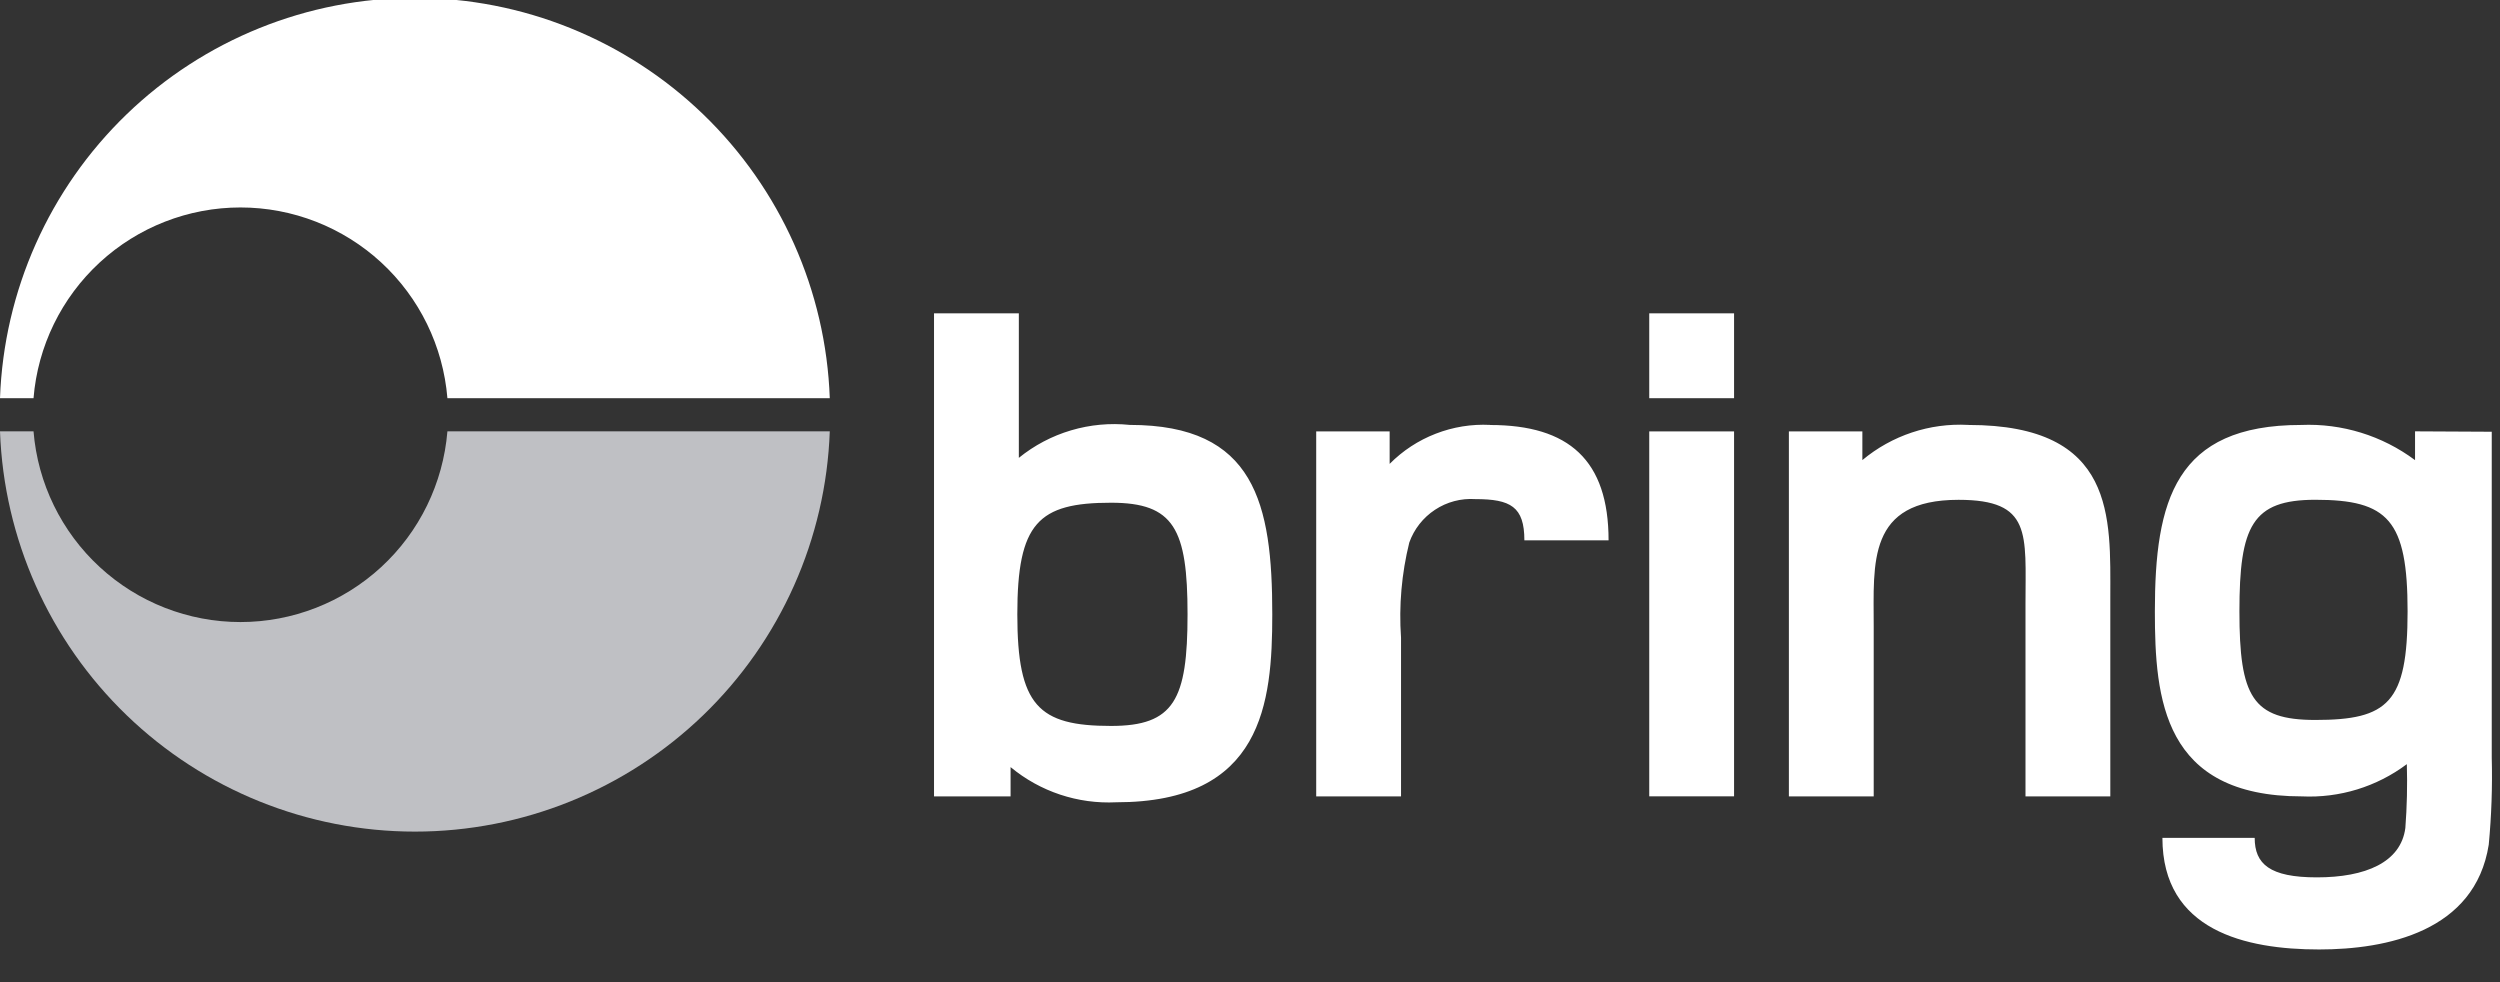 <svg width="56" height="22" viewBox="0 0 56 22" fill="none" xmlns="http://www.w3.org/2000/svg">
  <rect x="0" y="0" width="56" height="22" fill="#333333" stroke="none"/>
  <path fill-rule="evenodd" clip-rule="evenodd" d="M36.943 8.919H38.843V7.019H36.943V8.919ZM36.943 17.838H38.843V9.663H36.943V17.838ZM51.863 16.127C50.453 16.127 50.163 15.607 50.163 13.695C50.163 11.783 50.449 11.195 51.863 11.195C53.493 11.195 53.93 11.648 53.93 13.695C53.93 15.742 53.493 16.127 51.863 16.127ZM54.097 9.662V10.307C53.362 9.759 52.461 9.48 51.544 9.519C48.722 9.519 48.269 11.213 48.269 13.696C48.269 15.659 48.454 17.839 51.561 17.839C52.405 17.879 53.237 17.624 53.913 17.117C53.927 17.594 53.916 18.071 53.88 18.546C53.78 19.317 52.989 19.653 51.898 19.653C50.84 19.653 50.505 19.353 50.505 18.768H48.438C48.438 20.848 50.302 21.268 51.948 21.268C53.46 21.268 55.442 20.868 55.748 18.92C55.809 18.272 55.832 17.621 55.815 16.971V9.671L54.097 9.662ZM44.085 9.518C43.225 9.472 42.379 9.754 41.717 10.306V9.663H40.071V17.839H41.971V14.031C41.971 12.606 41.82 11.196 43.871 11.196C45.518 11.196 45.371 11.951 45.371 13.528V17.839H47.271V13.377C47.271 11.599 47.406 9.519 44.096 9.519L44.085 9.518ZM33.379 9.518C32.963 9.497 32.548 9.564 32.16 9.715C31.772 9.865 31.421 10.095 31.128 10.391V9.663H29.483V17.839H31.383V14.283C31.333 13.568 31.396 12.849 31.568 12.153C31.675 11.852 31.877 11.595 32.144 11.419C32.41 11.243 32.727 11.159 33.046 11.18C33.836 11.18 34.146 11.348 34.146 12.103H36.032C36.032 10.308 35.143 9.52 33.379 9.52V9.518ZM24.888 16.261C23.259 16.261 22.788 15.808 22.788 13.761C22.788 11.714 23.258 11.261 24.888 11.261C26.299 11.261 26.601 11.848 26.601 13.761C26.601 15.674 26.301 16.261 24.888 16.261ZM25.308 9.518C24.865 9.472 24.418 9.513 23.991 9.64C23.565 9.766 23.167 9.976 22.822 10.256V7.019H20.922V17.839H22.637V17.183C23.3 17.733 24.145 18.014 25.006 17.971C28.281 17.971 28.499 15.757 28.499 13.762C28.499 11.279 28.113 9.518 25.308 9.518Z" fill="white"/>
  <path fill-rule="evenodd" clip-rule="evenodd" d="M10.022 9.662C9.926 10.826 9.397 11.912 8.538 12.703C7.679 13.494 6.554 13.934 5.386 13.934C4.219 13.934 3.093 13.494 2.235 12.703C1.376 11.912 0.846 10.826 0.751 9.662H0C0.087 12.069 1.104 14.349 2.837 16.021C4.57 17.693 6.885 18.628 9.294 18.628C11.702 18.628 14.017 17.693 15.751 16.021C17.484 14.349 18.501 12.069 18.587 9.662H10.022Z" fill="#BFC0C4"/>
  <path fill-rule="evenodd" clip-rule="evenodd" d="M0.751 8.919C0.846 7.755 1.376 6.67 2.235 5.878C3.093 5.087 4.219 4.647 5.386 4.647C6.554 4.647 7.679 5.087 8.538 5.878C9.397 6.67 9.926 7.755 10.022 8.919H18.587C18.501 6.512 17.484 4.232 15.751 2.56C14.017 0.888 11.702 -0.047 9.294 -0.047C6.885 -0.047 4.57 0.888 2.837 2.56C1.104 4.232 0.087 6.512 0 8.919H0.751Z" fill="white"/>
</svg>
